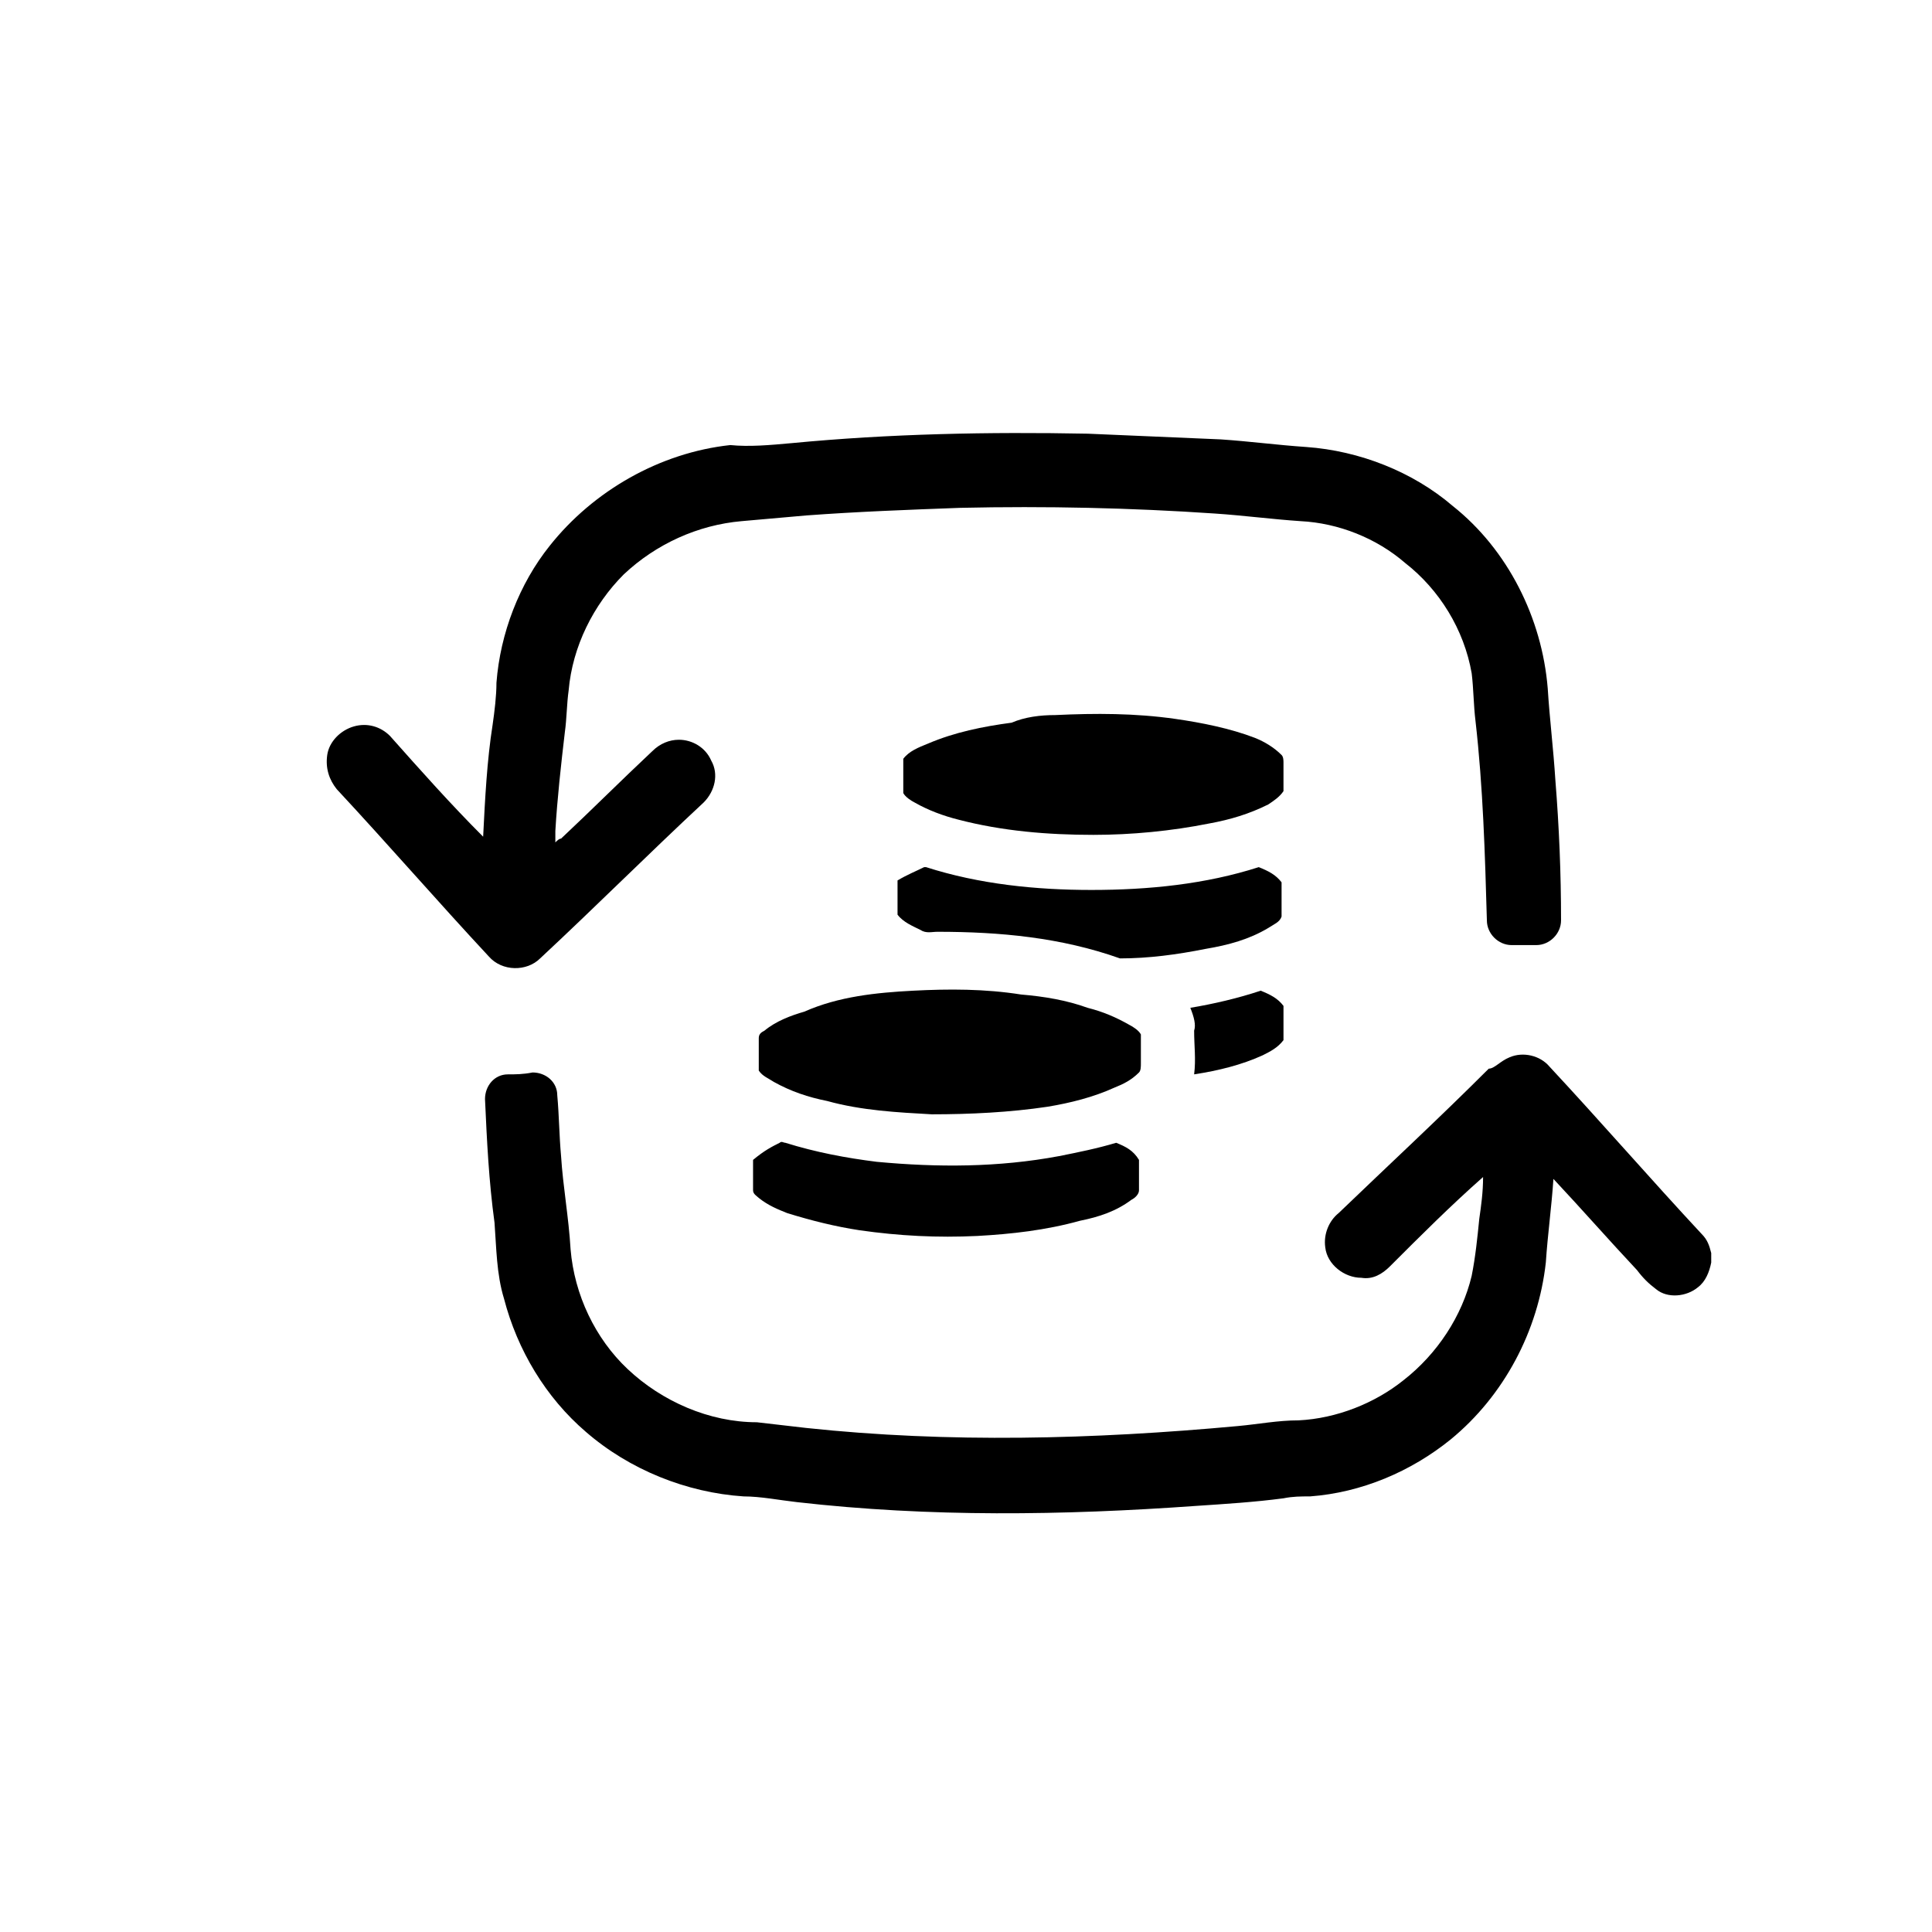 <?xml version="1.0" encoding="UTF-8"?>
<!-- Uploaded to: SVG Repo, www.svgrepo.com, Generator: SVG Repo Mixer Tools -->
<svg fill="#000000" width="800px" height="800px" version="1.1" viewBox="144 144 512 512" xmlns="http://www.w3.org/2000/svg">
 <g>
  <path d="m353.65 261.45c26.199-2.519 52.395-3.023 78.594-2.519 11.586 0.504 23.68 1.008 35.266 1.512 7.559 0.504 15.113 1.512 22.672 2.016 14.105 1.008 28.215 6.551 38.793 15.617 14.609 11.586 23.68 29.727 25.191 48.367 0.504 8.062 1.512 16.121 2.016 24.184 1.008 12.594 1.512 24.688 1.512 37.281 0 3.527-3.023 6.551-6.551 6.551h-6.551c-3.527 0-6.551-3.023-6.551-6.551-0.504-17.633-1.008-35.266-3.023-52.898-0.504-4.031-0.504-8.566-1.008-12.594-2.016-11.586-8.566-22.168-17.633-29.223-7.559-6.551-17.633-10.578-27.711-11.082-7.559-0.504-15.113-1.512-22.672-2.016-22.168-1.512-44.84-2.016-67.512-1.512-13.602 0.504-27.207 1.008-40.809 2.016-5.543 0.504-11.586 1.008-17.129 1.512-11.586 1.008-22.672 6.047-31.234 14.105-8.062 8.062-13.602 19.145-14.609 30.73-0.504 3.527-0.504 7.559-1.008 11.082-1.008 8.566-2.016 17.633-2.519 26.199v3.023c0.504-0.504 1.008-1.008 1.512-1.008 8.062-7.559 16.121-15.617 24.184-23.176 2.016-2.016 4.535-3.023 7.055-3.023 3.527 0 7.055 2.016 8.566 5.543 2.016 3.527 1.008 8.062-2.016 11.082-14.609 13.602-28.719 27.711-43.328 41.312-3.527 3.527-10.078 3.527-13.602-0.504-13.602-14.609-26.703-29.727-40.305-44.336-2.016-2.519-3.023-5.543-2.519-9.07 0.504-3.527 3.527-6.551 7.055-7.559 3.527-1.008 7.055 0 9.574 2.519 8.062 9.07 16.121 18.137 24.688 26.703 0.504-10.078 1.008-20.152 2.519-29.727 0.504-3.527 1.008-7.559 1.008-11.082 1.008-13.098 6.047-26.199 14.105-36.273 11.586-14.609 29.223-24.688 47.863-26.703 5.031 0.508 10.574 0.004 16.117-0.5z"/>
  <path d="m423.68 333.5c10.578-0.504 21.16-0.504 31.738 1.008 7.055 1.008 14.609 2.519 21.16 5.039 2.519 1.008 5.039 2.519 7.055 4.535 0.504 0.504 0.504 1.512 0.504 2.016v7.559c-1.008 1.512-2.519 2.519-4.031 3.527-5.039 2.519-10.078 4.031-15.617 5.039-10.078 2.016-20.656 3.023-30.73 3.023-12.09 0-24.184-1.008-35.77-4.031-4.031-1.008-8.062-2.519-11.586-4.535-1.008-0.504-2.519-1.512-3.023-2.519v-9.07c1.512-2.016 4.031-3.023 6.551-4.031 7.055-3.023 14.609-4.535 22.168-5.543 3.523-1.512 7.555-2.016 11.582-2.016z"/>
  <path d="m388.91 373.8h0.504c14.105 4.535 29.223 6.047 43.832 6.047 15.113 0 30.23-1.512 44.336-6.047 2.519 1.008 4.535 2.016 6.047 4.031v9.07c-0.504 1.512-2.016 2.016-3.527 3.023-5.039 3.023-10.578 4.535-16.625 5.543-7.559 1.512-15.113 2.519-22.672 2.519-15.617-5.543-31.738-7.055-48.367-7.055-1.512 0-3.023 0.504-4.535-0.504-2.016-1.008-4.535-2.016-6.047-4.031v-9.07c2.519-1.512 5.039-2.519 7.055-3.527z"/>
  <path d="m385.89 406.55c9.574-0.504 19.145-0.504 28.719 1.008 6.047 0.504 12.09 1.512 17.633 3.527 4.031 1.008 7.559 2.519 11.082 4.535 1.008 0.504 2.519 1.512 3.023 2.519v7.559c0 1.008 0 2.016-0.504 2.519-2.016 2.016-4.031 3.023-6.551 4.031-5.543 2.519-11.586 4.031-17.633 5.039-10.078 1.512-20.656 2.016-30.73 2.016-9.07-0.504-18.641-1.008-27.711-3.527-5.039-1.008-9.574-2.519-14.105-5.039-1.512-1.008-3.023-1.512-4.031-3.023v-8.566c0-1.008 0.504-1.512 1.512-2.016 3.023-2.519 7.055-4.031 10.578-5.039 9.07-4.031 19.148-5.039 28.719-5.543z"/>
  <path d="m459.45 411.08c6.047-1.008 12.594-2.519 18.641-4.535 2.519 1.008 4.535 2.016 6.047 4.031v9.07c-1.512 2.016-3.527 3.023-5.543 4.031-5.543 2.519-11.586 4.031-18.137 5.039 0.504-4.031 0-7.559 0-11.586 0.504-1.516 0-3.531-1.008-6.051z"/>
  <path d="m544.09 424.18c3.527-1.512 8.062-0.504 10.578 2.519 13.602 14.609 26.703 29.727 40.305 44.336 1.512 1.512 2.016 3.023 2.519 5.039v2.519c-0.504 2.519-1.512 5.039-3.527 6.551-3.023 2.519-8.062 3.023-11.082 0.504-2.016-1.512-3.527-3.023-5.039-5.039-7.559-8.062-14.609-16.121-22.168-24.184-0.504 7.559-1.512 14.609-2.016 22.168-2.016 18.137-11.082 35.266-25.191 46.855-10.578 8.566-23.68 14.105-37.281 15.113-2.519 0-4.535 0-7.055 0.504-7.559 1.008-15.617 1.512-23.176 2.016-35.266 2.519-70.535 3.023-105.8-1.008-4.535-0.504-9.574-1.512-14.105-1.512-15.113-1.008-30.23-7.055-41.816-17.129-10.578-9.07-18.137-21.664-21.664-35.266-2.016-6.551-2.016-13.602-2.519-20.152-1.512-11.082-2.016-21.664-2.519-32.746 0-3.527 2.519-6.551 6.047-6.551 2.016 0 4.031 0 6.551-0.504 3.527 0 6.551 2.519 6.551 6.047 0.504 5.543 0.504 10.578 1.008 16.121 0.504 8.062 2.016 16.121 2.519 24.688 1.008 12.09 6.551 23.68 15.113 31.738 9.07 8.566 21.664 14.105 34.258 14.105 4.535 0.504 8.566 1.008 13.098 1.512 37.785 4.031 76.074 3.023 114.36-0.504 5.543-0.504 10.578-1.512 16.121-1.512 10.078-0.504 20.152-4.535 27.711-10.578 9.07-7.055 15.617-17.129 18.137-27.711 1.008-5.039 1.512-10.078 2.016-15.113 0.504-3.527 1.008-7.055 1.008-11.082-8.566 7.559-16.625 15.617-24.688 23.68-2.016 2.016-4.535 3.527-7.559 3.023-4.535 0-9.07-3.527-9.574-8.062-0.504-3.527 1.008-7.055 3.527-9.07 13.098-12.594 26.703-25.191 39.801-38.289 1.52-0.004 3.031-2.019 5.551-3.027z"/>
  <path d="m350.62 446.85c0.504-0.504 1.008 0 1.512 0 8.062 2.519 16.121 4.031 24.184 5.039 16.121 1.512 32.242 1.512 48.367-1.512 5.039-1.008 10.078-2.016 15.113-3.527 2.519 1.008 4.535 2.016 6.047 4.535v8.062c0 1.008-1.008 2.016-2.016 2.519-4.031 3.023-8.566 4.535-13.602 5.543-9.07 2.519-18.137 3.527-27.207 4.031-10.578 0.504-20.656 0-31.234-1.512-6.551-1.008-12.594-2.519-19.145-4.535-2.519-1.008-5.039-2.016-7.559-4.031-0.504-0.504-1.512-1.008-1.512-2.016v-8.062c3.019-2.519 5.035-3.527 7.051-4.535z"/>
 </g>
</svg>